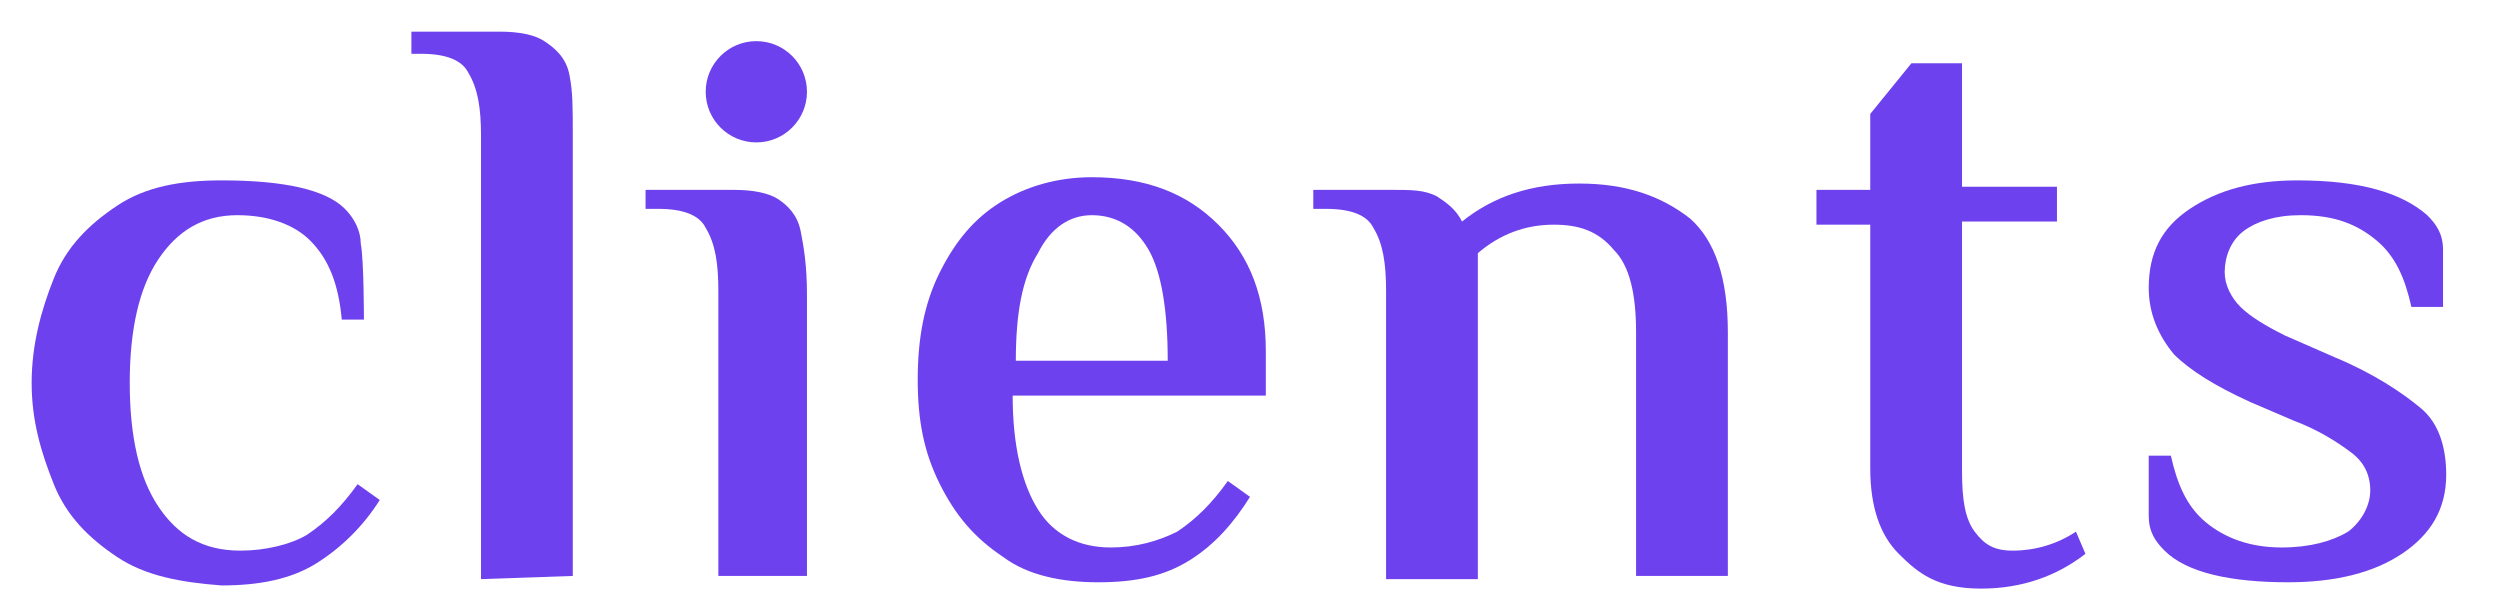 <?xml version="1.0" encoding="utf-8"?>
<!-- Generator: Adobe Illustrator 25.2.0, SVG Export Plug-In . SVG Version: 6.00 Build 0)  -->
<svg version="1.1" id="Calque_1" xmlns="http://www.w3.org/2000/svg" xmlns:xlink="http://www.w3.org/1999/xlink" x="0px" y="0px"
	 viewBox="0 0 79 19.4" style="enable-background:new 0 0 79 19.4;" xml:space="preserve">
<style type="text/css">
	.st0{enable-background:new    ;}
	.st1{fill:#6E41EE;}
</style>
<g class="st0">
	<path class="st1" d="M3.7,17.6c-0.9-0.6-1.6-1.3-2-2.3S1,13.3,1,12.1s0.3-2.3,0.7-3.3s1.1-1.7,2-2.3s2-0.8,3.3-0.8
		c2,0,3.3,0.3,3.9,0.9c0.3,0.3,0.5,0.7,0.5,1.1c0.1,0.5,0.1,2.4,0.1,2.4h-0.7c-0.1-1.1-0.4-1.9-1-2.5C9.3,7.1,8.5,6.8,7.5,6.8
		C6.4,6.8,5.6,7.3,5,8.2s-0.9,2.2-0.9,3.9s0.3,3,0.9,3.9s1.4,1.4,2.6,1.4c0.8,0,1.6-0.2,2.1-0.5c0.6-0.4,1.1-0.9,1.6-1.6l0.7,0.5
		c-0.5,0.8-1.2,1.5-2,2s-1.8,0.7-3,0.7C5.7,18.4,4.6,18.2,3.7,17.6z"/>
	<path class="st1" d="M15.2,4.3c0-0.9-0.1-1.5-0.4-2c-0.2-0.4-0.7-0.6-1.5-0.6H13V1h2.8c0.6,0,1.1,0.1,1.4,0.3
		c0.3,0.2,0.7,0.5,0.8,1.1c0.1,0.5,0.1,1,0.1,1.9v13.9l-2.9,0.1L15.2,4.3L15.2,4.3z"/>
	<path class="st1" d="M22.7,9.2c0-0.9-0.1-1.5-0.4-2c-0.2-0.4-0.7-0.6-1.5-0.6h-0.4V6h2.8c0.6,0,1.1,0.1,1.4,0.3
		c0.3,0.2,0.6,0.5,0.7,1s0.2,1.1,0.2,2v8.9h-2.8L22.7,9.2L22.7,9.2z"/>
	<path class="st1" d="M31.7,17.6c-0.9-0.6-1.5-1.3-2-2.3S29,13.3,29,12s0.2-2.4,0.7-3.4s1.1-1.7,1.9-2.2c0.8-0.5,1.8-0.8,2.9-0.8
		c1.7,0,3,0.5,4,1.5s1.5,2.3,1.5,4v1.4h-8c0,1.6,0.3,2.8,0.8,3.6s1.3,1.2,2.3,1.2c0.8,0,1.5-0.2,2.1-0.5c0.6-0.4,1.1-0.9,1.6-1.6
		l0.7,0.5c-0.5,0.8-1.1,1.5-1.9,2c-0.8,0.5-1.7,0.7-2.9,0.7C33.6,18.4,32.5,18.2,31.7,17.6z M36.9,11.4c0-1.6-0.2-2.8-0.6-3.5
		c-0.4-0.7-1-1.1-1.8-1.1c-0.7,0-1.3,0.4-1.7,1.2c-0.5,0.8-0.7,1.9-0.7,3.4H36.9z"/>
	<path class="st1" d="M43.8,9.2c0-0.9-0.1-1.5-0.4-2c-0.2-0.4-0.7-0.6-1.5-0.6h-0.4V6H44c0.6,0,1,0,1.4,0.2C45.7,6.4,46,6.6,46.2,7
		c1-0.8,2.2-1.2,3.7-1.2s2.6,0.4,3.5,1.1c0.8,0.7,1.2,1.9,1.2,3.6v7.7h-2.9v-7.7c0-1.2-0.2-2.1-0.7-2.6c-0.5-0.6-1.1-0.8-1.9-0.8
		c-0.9,0-1.7,0.3-2.4,0.9v10.3h-2.9C43.8,18.3,43.8,9.2,43.8,9.2z"/>
	<path class="st1" d="M60,17.5c-0.6-0.6-0.9-1.5-0.9-2.7V7.1h-1.7V6h1.7V3.6L60.4,2H62v3.9h3V7h-3v7.9c0,0.9,0.1,1.5,0.4,1.9
		c0.3,0.4,0.6,0.6,1.2,0.6c0.7,0,1.4-0.2,2-0.6l0.3,0.7c-0.9,0.7-2,1.1-3.3,1.1C61.2,18.6,60.6,18.1,60,17.5z"/>
	<path class="st1" d="M68.4,17.4c-0.3-0.3-0.5-0.6-0.5-1.1v-1.9h0.7c0.2,0.9,0.5,1.6,1.1,2.1s1.4,0.8,2.4,0.8c0.9,0,1.6-0.2,2.1-0.5
		c0.4-0.3,0.7-0.8,0.7-1.3c0-0.5-0.2-0.9-0.6-1.2s-1-0.7-1.8-1l-1.4-0.6c-1.1-0.5-1.9-1-2.4-1.5c-0.5-0.6-0.8-1.3-0.8-2.1
		c0-1.1,0.4-1.9,1.3-2.5s2-0.9,3.4-0.9c2,0,3.3,0.4,4.1,1.1c0.3,0.3,0.5,0.6,0.5,1.1v1.8h-1c-0.2-0.9-0.5-1.6-1.1-2.1
		s-1.3-0.8-2.4-0.8c-0.8,0-1.4,0.2-1.8,0.5s-0.6,0.8-0.6,1.3c0,0.4,0.2,0.8,0.5,1.1s0.8,0.6,1.4,0.9l1.6,0.7
		c1.2,0.5,2.1,1.1,2.7,1.6s0.8,1.3,0.8,2.1c0,1.1-0.5,1.9-1.4,2.5s-2.1,0.9-3.6,0.9C70.5,18.4,69.1,18.1,68.4,17.4z"/>
</g>
<circle class="st1" cx="23.9" cy="2.9" r="1.6"/>
</svg>
